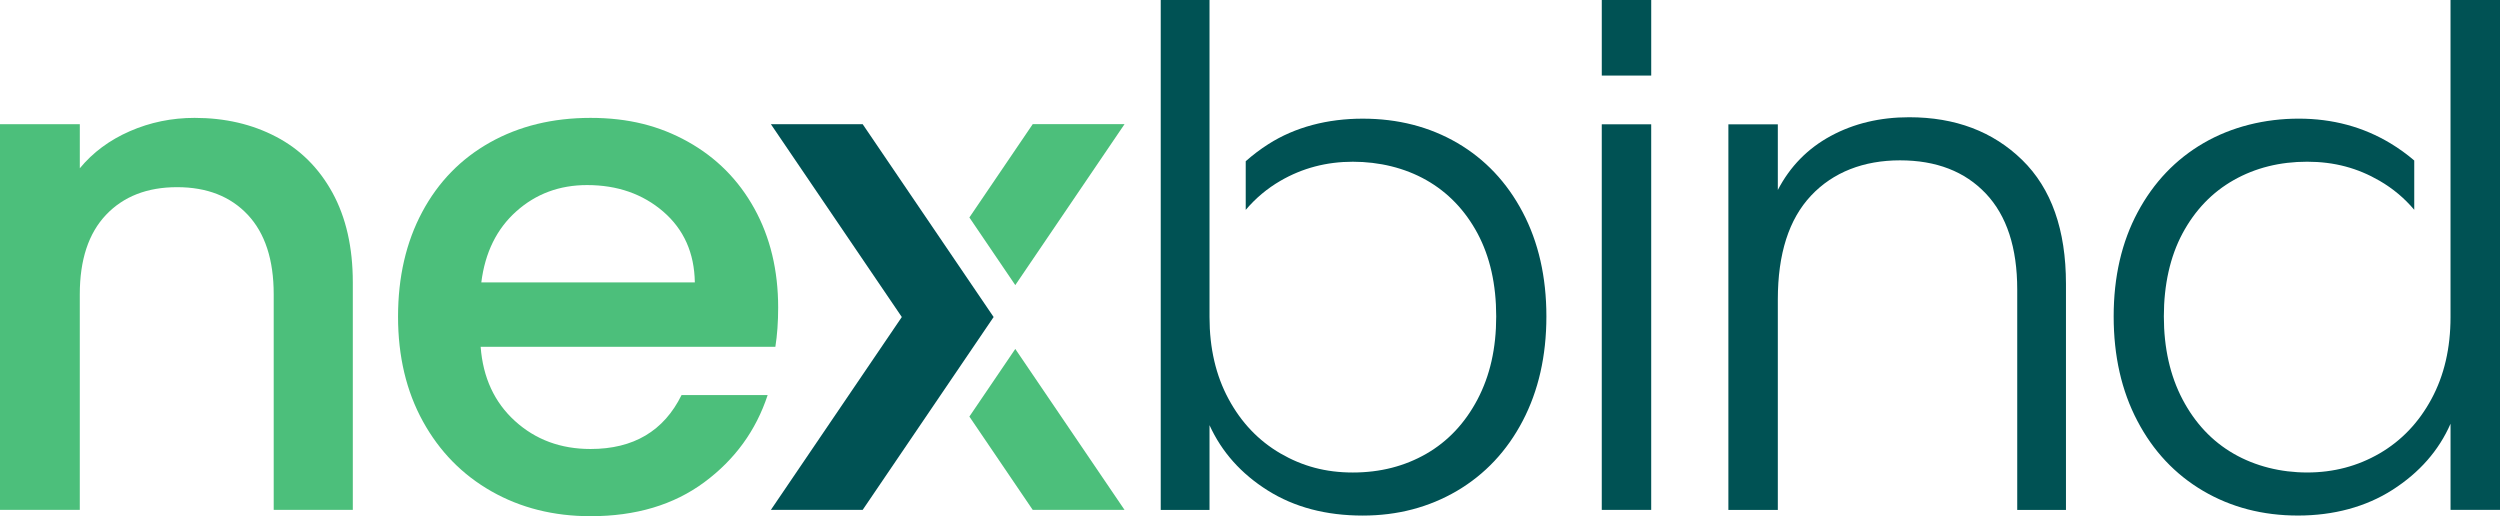 <?xml version="1.0" encoding="UTF-8"?><svg id="Layer_1" xmlns="http://www.w3.org/2000/svg" viewBox="0 0 1378.92 284.72"><defs><style>.cls-1{fill:#4cbf7b;}.cls-1,.cls-2{stroke-width:0px;}.cls-2{fill:#005254;}</style></defs><path class="cls-2" d="M839.87,117.06c-8.69-16.5-20.71-29.22-36.02-38.19-15.35-8.94-32.73-13.42-52.21-13.42s-37.32,4.66-52,14.02c-4.56,2.91-8.72,6.06-12.54,9.46v26.84c5.47-6.45,11.84-11.81,19.17-16.05,12.09-7.01,25.37-10.51,39.91-10.51s28.59,3.36,40.54,10.13c11.91,6.76,21.34,16.57,28.24,29.4,6.87,12.86,10.3,28.13,10.3,45.79s-3.43,32.66-10.3,45.76c-6.9,13.1-16.33,23.13-28.24,29.99-11.95,6.87-25.47,10.34-40.54,10.34s-27.82-3.5-39.91-10.51c-12.09-7.04-21.62-17.03-28.63-30.03-7.01-12.96-10.51-28.03-10.51-45.16V0h-26.91v281.25h26.91v-46.74c6.73,14.79,17.45,26.8,32.13,36.02,14.65,9.22,32.13,13.84,52.38,13.84,19.2,0,36.54-4.56,52-13.63,15.45-9.11,27.54-21.97,36.23-38.58,8.69-16.61,13.07-35.84,13.07-57.64s-4.38-40.96-13.07-57.46Z"/><path class="cls-2" d="M910.75,68.56v212.68h-27.27V68.56h27.27Z"/><path class="cls-2" d="M1115.37,88.23c16.1,15.72,24.15,38.51,24.15,68.37v124.65h-26.88v-121.53c0-23.11-5.78-40.77-17.33-52.97-11.56-12.2-27.34-18.31-47.33-18.31s-36.88,6.49-49.08,19.48c-12.21,12.99-18.31,32.08-18.31,57.26v116.08h-27.27V68.56h27.27v36.23c6.75-12.99,16.49-22.92,29.21-29.8,12.72-6.88,27.13-10.32,43.24-10.32,25.45,0,46.22,7.86,62.33,23.56Z"/><path class="cls-2" d="M1351.63,0v174.91c0,17.13-3.5,32.2-10.51,45.16-7.01,13-16.54,22.99-28.63,30.03-12.09,7.01-25.4,10.51-39.94,10.51s-28.56-3.47-40.5-10.34c-11.95-6.87-21.34-16.89-28.24-29.99-6.87-13.1-10.3-28.38-10.3-45.76s3.43-32.94,10.3-45.79c6.9-12.82,16.29-22.64,28.24-29.4,11.95-6.76,25.47-10.13,40.5-10.13s27.86,3.5,39.94,10.51c7.32,4.24,13.7,9.57,19.13,16.01v-27.19c-3.96-3.4-8.34-6.59-13.1-9.46-15.07-9.08-31.92-13.63-50.63-13.63s-36.93,4.48-52.38,13.42c-15.45,8.97-27.61,21.69-36.44,38.19-8.83,16.5-13.24,35.63-13.24,57.46s4.34,41.03,13.07,57.64c8.69,16.61,20.78,29.47,36.23,38.58,15.45,9.08,32.9,13.63,52.38,13.63s37.39-4.73,52.21-14.23c14.79-9.5,25.44-21.62,31.92-36.41v47.51h27.29V0h-27.29Z"/><path class="cls-1" d="M152.32,75.44c13.25,6.95,23.61,17.25,31.08,30.89,7.46,13.64,11.2,30.11,11.2,49.42v125.49h-43.63v-118.92c0-19.05-4.77-33.65-14.29-43.83-9.53-10.16-22.53-15.25-39-15.25s-29.54,5.09-39.19,15.25c-9.65,10.18-14.48,24.78-14.48,43.83v118.92H0V68.49h44.02v24.33c7.2-8.74,16.41-15.57,27.61-20.46,11.2-4.89,23.1-7.34,35.71-7.34,16.73,0,31.72,3.47,44.98,10.43Z"/><path class="cls-1" d="M427.66,191.28h-162.55c1.29,16.99,7.59,30.63,18.92,40.92,11.32,10.3,25.22,15.45,41.7,15.45,23.68,0,40.41-9.9,50.19-29.73h47.49c-6.44,19.57-18.09,35.59-34.94,48.07-16.86,12.49-37.78,18.73-62.74,18.73-20.34,0-38.55-4.57-54.63-13.71-16.09-9.14-28.7-22.01-37.84-38.61-9.14-16.61-13.71-35.84-13.71-57.73s4.44-41.12,13.32-57.72c8.88-16.61,21.36-29.41,37.45-38.42,16.08-9.01,34.56-13.51,55.41-13.51s37.97,4.38,53.67,13.13c15.7,8.76,27.93,21.04,36.68,36.87,8.75,15.83,13.13,34.05,13.13,54.63,0,7.98-.52,15.19-1.54,21.63ZM383.25,155.75c-.26-16.21-6.05-29.21-17.38-39-11.33-9.77-25.35-14.67-42.08-14.67-15.19,0-28.19,4.83-39,14.48-10.81,9.65-17.25,22.72-19.31,39.19h117.76Z"/><polygon class="cls-1" points="560 192.47 620.26 281.24 569.62 281.24 534.68 229.77 560 192.47"/><polygon class="cls-1" points="560 157.26 534.68 119.95 569.62 68.48 620.26 68.48 560 157.26"/><polygon class="cls-2" points="475.82 68.49 425.19 68.49 497.41 174.86 425.19 281.24 475.82 281.24 548.05 174.86 475.82 68.49"/><rect class="cls-2" x="883.49" y="0" width="27.27" height="41.68"/></svg>